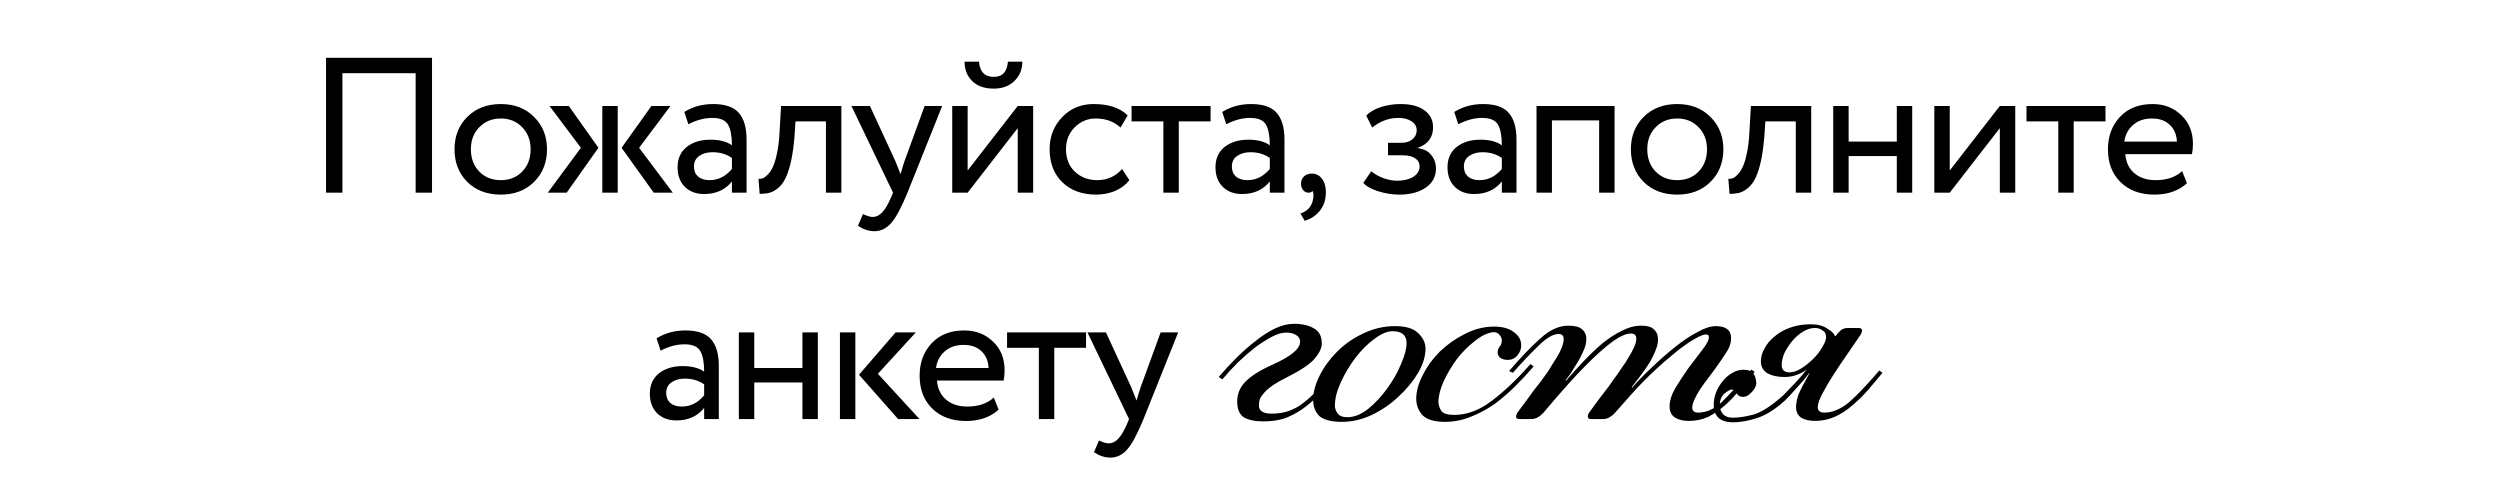 <?xml version="1.0" encoding="UTF-8"?> <svg xmlns="http://www.w3.org/2000/svg" width="519" height="101" viewBox="0 0 519 101" fill="none"><path d="M86.287 40V15.2H71.087V40H67.687V12H89.687V40H86.287ZM96.997 37.76C95.237 35.973 94.357 33.72 94.357 31C94.357 28.28 95.237 26.04 96.997 24.28C98.784 22.493 101.104 21.6 103.957 21.6C106.811 21.6 109.117 22.493 110.877 24.28C112.664 26.04 113.557 28.28 113.557 31C113.557 33.72 112.664 35.973 110.877 37.76C109.117 39.52 106.811 40.4 103.957 40.4C101.104 40.4 98.784 39.52 96.997 37.76ZM97.757 31C97.757 32.867 98.331 34.4 99.477 35.6C100.651 36.8 102.144 37.4 103.957 37.4C105.771 37.4 107.251 36.813 108.397 35.64C109.571 34.44 110.157 32.893 110.157 31C110.157 29.133 109.571 27.6 108.397 26.4C107.251 25.2 105.771 24.6 103.957 24.6C102.171 24.6 100.691 25.2 99.517 26.4C98.344 27.573 97.757 29.107 97.757 31ZM139.198 22L132.678 30.68L139.678 40H135.718L129.038 30.68L135.238 22H139.198ZM125.038 40V22H128.238V40H125.038ZM120.598 30.68L114.078 22H118.078L124.238 30.68L117.638 40H113.718L120.598 30.68ZM142.906 25.8L142.066 23.24C143.826 22.147 145.826 21.6 148.066 21.6C150.546 21.6 152.32 22.213 153.386 23.44C154.453 24.667 154.986 26.507 154.986 28.96V40H151.946V37.68C150.56 39.413 148.64 40.28 146.186 40.28C144.533 40.28 143.2 39.787 142.186 38.8C141.173 37.787 140.666 36.427 140.666 34.72C140.666 32.933 141.293 31.533 142.546 30.52C143.826 29.507 145.466 29 147.466 29C149.386 29 150.88 29.387 151.946 30.16C151.946 28.24 151.68 26.813 151.146 25.88C150.613 24.947 149.52 24.48 147.866 24.48C146.24 24.48 144.586 24.92 142.906 25.8ZM147.306 37.4C149.093 37.4 150.64 36.627 151.946 35.08V32.8C150.826 32 149.48 31.6 147.906 31.6C146.84 31.6 145.933 31.853 145.186 32.36C144.44 32.867 144.066 33.6 144.066 34.56C144.066 35.44 144.346 36.133 144.906 36.64C145.493 37.147 146.293 37.4 147.306 37.4ZM171.465 40V25.2H165.145L164.945 28.24C164.785 30.24 164.545 31.973 164.225 33.44C163.905 34.88 163.532 36.04 163.105 36.92C162.705 37.773 162.212 38.453 161.625 38.96C161.038 39.467 160.438 39.813 159.825 40C159.212 40.16 158.505 40.24 157.705 40.24L157.465 37.12C157.785 37.147 158.092 37.107 158.385 37C158.705 36.867 159.052 36.6 159.425 36.2C159.825 35.8 160.172 35.267 160.465 34.6C160.785 33.933 161.065 33 161.305 31.8C161.572 30.573 161.745 29.173 161.825 27.6L162.145 22H174.665V40H171.465ZM195.594 22L188.394 40C187.114 43.12 185.981 45.227 184.994 46.32C184.007 47.44 182.847 48 181.514 48C180.367 48 179.234 47.627 178.114 46.88L179.154 44.44C180.007 44.84 180.674 45.04 181.154 45.04C181.901 45.04 182.567 44.72 183.154 44.08C183.767 43.44 184.381 42.4 184.994 40.96L185.394 40L176.754 22H180.594L185.874 33.44C185.981 33.68 186.341 34.587 186.954 36.16C187.194 35.28 187.474 34.36 187.794 33.4L191.954 22H195.594ZM200.882 40H197.682V22H200.882V35.4L211.282 22H214.482V40H211.282V26.6L200.882 40ZM200.242 12.8H203.242C203.402 14.907 204.429 15.96 206.322 15.96C208.109 15.96 209.082 14.907 209.242 12.8H212.242C212.242 14.4 211.696 15.733 210.602 16.8C209.509 17.867 208.082 18.4 206.322 18.4C204.402 18.4 202.909 17.88 201.842 16.84C200.776 15.8 200.242 14.453 200.242 12.8ZM232.94 35.08L234.46 37.4C233.713 38.36 232.726 39.107 231.5 39.64C230.273 40.147 228.953 40.4 227.54 40.4C224.66 40.4 222.326 39.547 220.54 37.84C218.78 36.107 217.9 33.827 217.9 31C217.9 28.36 218.766 26.133 220.5 24.32C222.233 22.507 224.406 21.6 227.02 21.6C230.166 21.6 232.526 22.387 234.1 23.96L232.62 26.48C231.26 25.227 229.54 24.6 227.46 24.6C225.78 24.6 224.326 25.213 223.1 26.44C221.9 27.64 221.3 29.16 221.3 31C221.3 32.92 221.913 34.467 223.14 35.64C224.393 36.813 225.94 37.4 227.78 37.4C229.86 37.4 231.58 36.627 232.94 35.08ZM234.916 25.2V22H251.316V25.2H244.716V40H241.516V25.2H234.916ZM254.574 25.8L253.734 23.24C255.494 22.147 257.494 21.6 259.734 21.6C262.214 21.6 263.987 22.213 265.054 23.44C266.12 24.667 266.654 26.507 266.654 28.96V40H263.614V37.68C262.227 39.413 260.307 40.28 257.854 40.28C256.2 40.28 254.867 39.787 253.854 38.8C252.84 37.787 252.334 36.427 252.334 34.72C252.334 32.933 252.96 31.533 254.214 30.52C255.494 29.507 257.134 29 259.134 29C261.054 29 262.547 29.387 263.614 30.16C263.614 28.24 263.347 26.813 262.814 25.88C262.28 24.947 261.187 24.48 259.534 24.48C257.907 24.48 256.254 24.92 254.574 25.8ZM258.974 37.4C260.76 37.4 262.307 36.627 263.614 35.08V32.8C262.494 32 261.147 31.6 259.574 31.6C258.507 31.6 257.6 31.853 256.854 32.36C256.107 32.867 255.734 33.6 255.734 34.56C255.734 35.44 256.014 36.133 256.574 36.64C257.16 37.147 257.96 37.4 258.974 37.4ZM270.092 38.16C270.092 37.52 270.292 37.013 270.692 36.64C271.092 36.24 271.652 36.04 272.372 36.04C273.225 36.04 273.919 36.4 274.452 37.12C274.985 37.813 275.252 38.747 275.252 39.92C275.252 41.387 274.852 42.64 274.052 43.68C273.252 44.72 272.185 45.44 270.852 45.84L269.972 44.32C271.359 43.867 272.212 42.973 272.532 41.64C272.745 40.733 272.732 40.067 272.492 39.64C272.332 39.88 272.039 40 271.612 40C271.212 40 270.852 39.827 270.532 39.48C270.239 39.107 270.092 38.667 270.092 38.16ZM290.466 40.4C289.079 40.4 287.639 40.173 286.146 39.72C284.652 39.24 283.612 38.653 283.026 37.96L284.666 35.56C285.386 36.147 286.239 36.627 287.226 37C288.239 37.347 289.159 37.52 289.986 37.52C291.372 37.52 292.506 37.253 293.386 36.72C294.266 36.16 294.706 35.44 294.706 34.56C294.706 33.813 294.386 33.24 293.746 32.84C293.132 32.44 292.279 32.24 291.186 32.24H288.146V29.64H290.986C291.892 29.64 292.639 29.4 293.226 28.92C293.812 28.413 294.106 27.8 294.106 27.08C294.106 26.28 293.759 25.653 293.066 25.2C292.372 24.72 291.439 24.48 290.266 24.48C288.346 24.48 286.546 25.147 284.866 26.48L283.626 24C284.346 23.253 285.346 22.667 286.626 22.24C287.932 21.813 289.306 21.6 290.746 21.6C292.906 21.6 294.572 22.04 295.746 22.92C296.919 23.773 297.506 24.947 297.506 26.44C297.506 28.52 296.452 29.933 294.346 30.68V30.76C295.546 30.893 296.466 31.36 297.106 32.16C297.772 32.96 298.106 33.907 298.106 35C298.106 36.653 297.399 37.973 295.986 38.96C294.572 39.92 292.732 40.4 290.466 40.4ZM302.742 25.8L301.902 23.24C303.662 22.147 305.662 21.6 307.902 21.6C310.382 21.6 312.156 22.213 313.222 23.44C314.289 24.667 314.822 26.507 314.822 28.96V40H311.782V37.68C310.396 39.413 308.476 40.28 306.022 40.28C304.369 40.28 303.036 39.787 302.022 38.8C301.009 37.787 300.502 36.427 300.502 34.72C300.502 32.933 301.129 31.533 302.382 30.52C303.662 29.507 305.302 29 307.302 29C309.222 29 310.716 29.387 311.782 30.16C311.782 28.24 311.516 26.813 310.982 25.88C310.449 24.947 309.356 24.48 307.702 24.48C306.076 24.48 304.422 24.92 302.742 25.8ZM307.142 37.4C308.929 37.4 310.476 36.627 311.782 35.08V32.8C310.662 32 309.316 31.6 307.742 31.6C306.676 31.6 305.769 31.853 305.022 32.36C304.276 32.867 303.902 33.6 303.902 34.56C303.902 35.44 304.182 36.133 304.742 36.64C305.329 37.147 306.129 37.4 307.142 37.4ZM331.981 40V25H322.181V40H318.981V22H335.181V40H331.981ZM341.213 37.76C339.453 35.973 338.573 33.72 338.573 31C338.573 28.28 339.453 26.04 341.213 24.28C343 22.493 345.32 21.6 348.173 21.6C351.026 21.6 353.333 22.493 355.093 24.28C356.88 26.04 357.773 28.28 357.773 31C357.773 33.72 356.88 35.973 355.093 37.76C353.333 39.52 351.026 40.4 348.173 40.4C345.32 40.4 343 39.52 341.213 37.76ZM341.973 31C341.973 32.867 342.546 34.4 343.693 35.6C344.866 36.8 346.36 37.4 348.173 37.4C349.986 37.4 351.466 36.813 352.613 35.64C353.786 34.44 354.373 32.893 354.373 31C354.373 29.133 353.786 27.6 352.613 26.4C351.466 25.2 349.986 24.6 348.173 24.6C346.386 24.6 344.906 25.2 343.733 26.4C342.56 27.573 341.973 29.107 341.973 31ZM372.807 40V25.2H366.487L366.287 28.24C366.127 30.24 365.887 31.973 365.567 33.44C365.247 34.88 364.874 36.04 364.447 36.92C364.047 37.773 363.554 38.453 362.967 38.96C362.38 39.467 361.78 39.813 361.167 40C360.554 40.16 359.847 40.24 359.047 40.24L358.807 37.12C359.127 37.147 359.434 37.107 359.727 37C360.047 36.867 360.394 36.6 360.767 36.2C361.167 35.8 361.514 35.267 361.807 34.6C362.127 33.933 362.407 33 362.647 31.8C362.914 30.573 363.087 29.173 363.167 27.6L363.487 22H376.007V40H372.807ZM393.776 40V32.4H383.776V40H380.576V22H383.776V29.4H393.776V22H396.976V40H393.776ZM404.764 40H401.564V22H404.764V35.4L415.164 22H418.364V40H415.164V26.6L404.764 40ZM420.701 25.2V22H437.101V25.2H430.501V40H427.301V25.2H420.701ZM453.012 35.52L454.012 38.04C452.279 39.613 450.025 40.4 447.252 40.4C444.345 40.4 442.012 39.547 440.252 37.84C438.492 36.133 437.612 33.853 437.612 31C437.612 28.28 438.439 26.04 440.092 24.28C441.745 22.493 444.012 21.6 446.892 21.6C449.265 21.6 451.252 22.373 452.852 23.92C454.452 25.44 455.252 27.413 455.252 29.84C455.252 30.667 455.185 31.387 455.052 32H441.212C441.345 33.68 441.972 35 443.092 35.96C444.239 36.92 445.705 37.4 447.492 37.4C449.839 37.4 451.679 36.773 453.012 35.52ZM446.732 24.6C445.132 24.6 443.825 25.053 442.812 25.96C441.799 26.84 441.199 27.987 441.012 29.4H451.932C451.852 27.907 451.345 26.733 450.412 25.88C449.505 25.027 448.279 24.6 446.732 24.6Z" fill="black"></path><path d="M137.144 72.8L136.304 70.24C138.064 69.147 140.064 68.6 142.304 68.6C144.784 68.6 146.557 69.213 147.624 70.44C148.69 71.667 149.224 73.507 149.224 75.96V87H146.184V84.68C144.797 86.413 142.877 87.28 140.424 87.28C138.77 87.28 137.437 86.787 136.424 85.8C135.41 84.787 134.904 83.427 134.904 81.72C134.904 79.933 135.53 78.533 136.784 77.52C138.064 76.507 139.704 76 141.704 76C143.624 76 145.117 76.387 146.184 77.16C146.184 75.24 145.917 73.813 145.384 72.88C144.85 71.947 143.757 71.48 142.104 71.48C140.477 71.48 138.824 71.92 137.144 72.8ZM141.544 84.4C143.33 84.4 144.877 83.627 146.184 82.08V79.8C145.064 79 143.717 78.6 142.144 78.6C141.077 78.6 140.17 78.853 139.424 79.36C138.677 79.867 138.304 80.6 138.304 81.56C138.304 82.44 138.584 83.133 139.144 83.64C139.73 84.147 140.53 84.4 141.544 84.4ZM166.582 87V79.4H156.582V87H153.382V69H156.582V76.4H166.582V69H169.782V87H166.582ZM190.13 69L182.25 77.6L190.89 87H186.45L178.33 77.8L185.93 69H190.13ZM174.37 87V69H177.57V87H174.37ZM206.315 82.52L207.315 85.04C205.582 86.613 203.328 87.4 200.555 87.4C197.648 87.4 195.315 86.547 193.555 84.84C191.795 83.133 190.915 80.853 190.915 78C190.915 75.28 191.742 73.04 193.395 71.28C195.048 69.493 197.315 68.6 200.195 68.6C202.568 68.6 204.555 69.373 206.155 70.92C207.755 72.44 208.555 74.413 208.555 76.84C208.555 77.667 208.488 78.387 208.355 79H194.515C194.648 80.68 195.275 82 196.395 82.96C197.542 83.92 199.008 84.4 200.795 84.4C203.142 84.4 204.982 83.773 206.315 82.52ZM200.035 71.6C198.435 71.6 197.128 72.053 196.115 72.96C195.102 73.84 194.502 74.987 194.315 76.4H205.235C205.155 74.907 204.648 73.733 203.715 72.88C202.808 72.027 201.582 71.6 200.035 71.6ZM209.065 72.2V69H225.465V72.2H218.865V87H215.665V72.2H209.065ZM244.591 69L237.391 87C236.111 90.12 234.977 92.227 233.991 93.32C233.004 94.44 231.844 95 230.511 95C229.364 95 228.231 94.627 227.111 93.88L228.151 91.44C229.004 91.84 229.671 92.04 230.151 92.04C230.897 92.04 231.564 91.72 232.151 91.08C232.764 90.44 233.377 89.4 233.991 87.96L234.391 87L225.751 69H229.591L234.871 80.44C234.977 80.68 235.337 81.587 235.951 83.16C236.191 82.28 236.471 81.36 236.791 80.4L240.951 69H244.591ZM268.648 67.224C270.376 67.224 271.752 67.544 272.776 68.184C273.864 68.76 274.408 69.816 274.408 71.352C274.408 72.248 273.896 73.304 272.872 74.52C271.848 75.672 269.864 76.984 266.92 78.456C265.64 79.096 264.616 79.704 263.848 80.28C263.144 80.792 262.6 81.304 262.216 81.816C261.832 82.264 261.576 82.712 261.448 83.16C261.384 83.544 261.352 83.928 261.352 84.312C261.416 85.208 262.088 85.72 263.368 85.848C264.584 85.912 265.704 85.816 266.728 85.56C267.752 85.304 268.776 84.856 269.8 84.216C270.824 83.512 271.912 82.584 273.064 81.432C274.28 80.28 275.656 78.84 277.192 77.112L277.864 77.592C276.392 79.192 275.048 80.632 273.832 81.912C272.68 83.128 271.496 84.152 270.28 84.984C269.064 85.816 267.816 86.456 266.536 86.904C265.256 87.288 263.848 87.48 262.312 87.48C260.52 87.48 259.144 87.192 258.184 86.616C257.288 85.976 256.84 84.888 256.84 83.352C256.84 81.816 257.384 80.472 258.472 79.32C259.624 78.104 261.48 76.92 264.04 75.768C267.944 74.04 269.896 72.44 269.896 70.968C269.896 70.328 269.608 69.848 269.032 69.528C268.52 69.208 267.848 69.048 267.016 69.048C266.12 69.048 265.128 69.336 264.04 69.912C262.952 70.488 261.8 71.224 260.584 72.12C259.432 73.016 258.248 74.04 257.032 75.192C255.88 76.344 254.792 77.528 253.768 78.744L253 78.264C254.152 76.92 255.368 75.608 256.648 74.328C257.992 72.984 259.336 71.8 260.68 70.776C262.024 69.688 263.368 68.824 264.712 68.184C266.056 67.544 267.368 67.224 268.648 67.224ZM289.123 68.76C287.971 68.76 286.691 69.304 285.283 70.392C283.875 71.416 282.563 72.728 281.347 74.328C280.195 75.864 279.203 77.528 278.371 79.32C277.539 81.112 277.123 82.744 277.123 84.216C277.123 84.792 277.315 85.336 277.699 85.848C278.083 86.36 278.755 86.616 279.715 86.616C281.123 86.616 282.563 86.04 284.035 84.888C285.507 83.672 286.819 82.264 287.971 80.664C289.187 79 290.147 77.304 290.851 75.576C291.619 73.848 292.003 72.408 292.003 71.256C292.003 69.592 291.043 68.76 289.123 68.76ZM289.603 67.704C291.843 67.704 293.443 68.184 294.403 69.144C295.427 70.104 295.939 71.192 295.939 72.408C295.939 73.944 295.427 75.608 294.403 77.4C293.379 79.128 292.035 80.76 290.371 82.296C288.771 83.832 286.915 85.112 284.803 86.136C282.755 87.096 280.675 87.576 278.563 87.576C276.451 87.576 274.915 87.192 273.955 86.424C273.059 85.592 272.611 84.44 272.611 82.968C272.611 81.432 273.059 79.768 273.955 77.976C274.851 76.184 276.067 74.52 277.603 72.984C279.139 71.448 280.931 70.2 282.979 69.24C285.091 68.216 287.299 67.704 289.603 67.704ZM318.396 76.056C317.308 77.336 316.06 78.68 314.652 80.088C313.308 81.432 311.868 82.68 310.332 83.832C308.796 84.92 307.132 85.816 305.34 86.52C303.612 87.224 301.82 87.576 299.964 87.576C297.724 87.576 296.156 87.096 295.26 86.136C294.428 85.176 294.012 84.056 294.012 82.776C294.012 81.24 294.46 79.608 295.356 77.88C296.252 76.088 297.436 74.456 298.908 72.984C300.444 71.512 302.172 70.296 304.092 69.336C306.076 68.312 308.092 67.8 310.14 67.8C311.932 67.8 313.308 68.184 314.268 68.952C315.292 69.656 315.804 70.584 315.804 71.736C315.804 72.44 315.548 73.112 315.036 73.752C314.524 74.392 313.852 74.712 313.02 74.712C312.316 74.712 311.772 74.552 311.388 74.232C311.068 73.912 310.908 73.56 310.908 73.176C310.908 72.728 311.036 72.344 311.292 72.024C311.612 71.64 311.772 71.192 311.772 70.68C311.772 70.232 311.612 69.848 311.292 69.528C311.036 69.144 310.62 68.952 310.044 68.952C308.828 69.08 307.548 69.688 306.204 70.776C304.86 71.8 303.612 73.048 302.46 74.52C301.372 75.992 300.444 77.56 299.676 79.224C298.972 80.824 298.62 82.232 298.62 83.448C298.62 84.024 298.812 84.632 299.196 85.272C299.58 85.848 300.476 86.136 301.884 86.136C304.572 86.136 307.196 85.144 309.756 83.16C312.38 81.176 315.036 78.648 317.724 75.576L318.396 76.056ZM350.544 87.384C349.456 87.384 348.528 87.16 347.76 86.712C346.992 86.2 346.608 85.432 346.608 84.408C346.608 83.192 347.024 81.88 347.856 80.472C348.752 79 349.68 77.592 350.64 76.248C351.664 74.904 352.592 73.688 353.424 72.6C354.32 71.448 354.768 70.584 354.768 70.008C354.768 69.624 354.576 69.432 354.192 69.432C353.808 69.432 353.296 69.592 352.656 69.912C352.016 70.232 351.344 70.616 350.64 71.064C350 71.512 349.328 71.992 348.624 72.504C347.984 73.016 347.408 73.496 346.896 73.944C345.872 74.776 344.912 75.608 344.016 76.44C343.12 77.272 342.224 78.136 341.328 79.032C340.432 79.928 339.504 80.92 338.544 82.008C337.648 83.032 336.656 84.152 335.568 85.368C334.672 86.456 333.744 87 332.784 87H330.288C329.84 87 329.616 86.808 329.616 86.424C329.616 86.232 329.712 85.976 329.904 85.656C330.608 84.696 331.216 83.864 331.728 83.16C332.304 82.392 332.816 81.72 333.264 81.144C333.776 80.504 334.224 79.896 334.608 79.32C335.056 78.68 335.536 78.008 336.048 77.304C336.176 77.112 336.432 76.728 336.816 76.152C337.264 75.576 337.68 74.936 338.064 74.232C338.512 73.528 338.896 72.824 339.216 72.12C339.536 71.416 339.696 70.808 339.696 70.296C339.696 69.592 339.312 69.24 338.544 69.24C337.648 69.24 336.496 69.72 335.088 70.68C333.744 71.64 332.272 72.888 330.672 74.424C329.072 75.96 327.408 77.688 325.68 79.608C323.952 81.528 322.288 83.448 320.688 85.368C319.792 86.456 318.864 87 317.904 87H315.408C314.96 87 314.736 86.808 314.736 86.424C314.736 86.232 314.832 85.976 315.024 85.656C315.728 84.696 316.368 83.832 316.944 83.064C317.52 82.296 318.032 81.592 318.48 80.952C318.992 80.312 319.472 79.704 319.92 79.128C320.368 78.488 320.848 77.816 321.36 77.112C321.552 76.856 321.808 76.44 322.128 75.864C322.512 75.288 322.896 74.68 323.28 74.04C323.664 73.4 323.984 72.76 324.24 72.12C324.496 71.416 324.624 70.84 324.624 70.392C324.624 69.688 324.272 69.336 323.568 69.336C322.416 69.336 321.008 70.168 319.344 71.832C317.68 73.432 315.92 75.288 314.064 77.4L313.296 77.016C315.536 74.392 317.648 72.184 319.632 70.392C321.616 68.536 323.6 67.608 325.584 67.608C326.928 67.608 327.888 67.864 328.464 68.376C329.04 68.888 329.328 69.528 329.328 70.296C329.328 71.192 329.104 72.088 328.656 72.984C328.272 73.88 327.856 74.68 327.408 75.384C326.896 76.152 326.544 76.728 326.352 77.112C326.16 77.432 325.712 78.04 325.008 78.936L325.104 79.032C326.32 77.624 327.568 76.248 328.848 74.904C330.128 73.56 331.408 72.344 332.688 71.256C334.032 70.168 335.376 69.304 336.72 68.664C338.064 67.96 339.408 67.608 340.752 67.608C341.968 67.608 342.832 67.864 343.344 68.376C343.92 68.888 344.208 69.592 344.208 70.488C344.208 71.192 344.016 71.992 343.632 72.888C343.312 73.72 342.896 74.552 342.384 75.384C341.808 76.28 341.232 77.112 340.656 77.88C340.08 78.648 339.44 79.48 338.736 80.376L338.832 80.472C340.048 79.064 341.456 77.624 343.056 76.152C344.656 74.616 346.224 73.24 347.76 72.024C349.36 70.744 350.896 69.72 352.368 68.952C353.84 68.12 355.12 67.704 356.208 67.704C358.32 67.704 359.376 68.536 359.376 70.2C359.376 71.096 359.12 71.96 358.608 72.792C358.096 73.624 357.456 74.584 356.688 75.672C356.112 76.504 355.504 77.336 354.864 78.168C354.224 79 353.616 79.832 353.04 80.664C352.528 81.432 352.112 82.168 351.792 82.872C351.472 83.576 351.312 84.152 351.312 84.6C351.312 85.304 351.728 85.656 352.56 85.656C354.224 85.656 355.824 84.952 357.36 83.544C358.896 82.072 360.976 79.8 363.6 76.728L364.272 77.208C363.248 78.424 362.224 79.64 361.2 80.856C360.24 82.072 359.216 83.16 358.128 84.12C357.04 85.08 355.888 85.88 354.672 86.52C353.456 87.096 352.08 87.384 350.544 87.384ZM376.791 68.088C375.959 68.088 375.127 68.344 374.295 68.856C373.463 69.368 372.727 70.008 372.087 70.776C371.447 71.544 370.903 72.376 370.455 73.272C370.071 74.168 369.879 75 369.879 75.768C369.879 76.792 370.423 77.304 371.511 77.304C372.279 77.304 373.111 77.016 374.007 76.44C374.903 75.864 375.735 75.192 376.503 74.424C377.271 73.656 377.879 72.856 378.327 72.024C378.839 71.192 379.095 70.52 379.095 70.008C379.095 69.304 378.839 68.824 378.327 68.568C377.879 68.248 377.367 68.088 376.791 68.088ZM376.887 87.384C375.671 87.384 374.679 87.16 373.911 86.712C373.207 86.2 372.855 85.464 372.855 84.504C372.855 83.8 373.015 82.968 373.335 82.008C373.719 81.048 374.487 79.544 375.639 77.496H375.543C374.903 78.392 374.071 79.384 373.047 80.472C372.087 81.56 371.255 82.456 370.551 83.16C368.503 85.016 366.551 86.232 364.695 86.808C362.903 87.384 361.271 87.672 359.799 87.672C358.519 87.672 357.527 87.384 356.823 86.808C356.119 86.168 355.767 85.272 355.767 84.12C355.767 82.776 356.119 81.496 356.823 80.28C357.591 79 358.487 78.072 359.511 77.496C360.535 76.856 361.591 76.632 362.679 76.824C363.831 76.952 364.471 77.816 364.599 79.416C364.663 79.992 364.375 80.632 363.735 81.336C363.095 82.04 362.487 82.392 361.911 82.392C361.271 82.392 360.823 82.168 360.567 81.72C360.375 81.208 360.023 80.92 359.511 80.856C359.191 80.856 358.679 81.144 357.975 81.72C357.335 82.296 357.015 83.128 357.015 84.216C357.015 84.792 357.239 85.368 357.687 85.944C358.135 86.456 358.807 86.712 359.703 86.712C360.983 86.712 362.455 86.488 364.119 86.04C365.783 85.528 367.799 84.216 370.167 82.104C370.871 81.4 371.703 80.536 372.663 79.512C373.623 78.488 374.423 77.56 375.063 76.728C373.655 77.752 372.119 78.264 370.455 78.264C369.047 78.264 367.863 78.008 366.903 77.496C366.007 76.92 365.559 76.088 365.559 75C365.559 74.104 365.815 73.208 366.327 72.312C366.839 71.352 367.543 70.52 368.439 69.816C369.335 69.048 370.423 68.44 371.703 67.992C372.983 67.544 374.391 67.32 375.927 67.32C377.335 67.32 378.455 67.608 379.287 68.184C380.183 68.696 380.727 69.208 380.919 69.72H381.111C381.559 69.144 381.943 68.728 382.263 68.472C382.647 68.216 383.127 68.088 383.703 68.088H385.815C386.327 68.088 386.583 68.28 386.583 68.664C386.583 68.728 386.551 68.824 386.487 68.952C386.487 69.016 386.423 69.176 386.295 69.432C385.527 70.584 384.631 71.896 383.607 73.368C382.583 74.84 381.591 76.312 380.631 77.784C379.735 79.192 378.967 80.504 378.327 81.72C377.687 82.936 377.367 83.864 377.367 84.504C377.367 85.272 377.815 85.656 378.711 85.656C380.375 85.656 382.039 84.984 383.703 83.64C385.367 82.232 387.511 79.992 390.135 76.92L390.807 77.4C389.783 78.616 388.759 79.832 387.735 81.048C386.711 82.2 385.623 83.256 384.471 84.216C383.383 85.176 382.199 85.944 380.919 86.52C379.639 87.096 378.231 87.384 376.695 87.384H376.887Z" fill="black"></path></svg> 